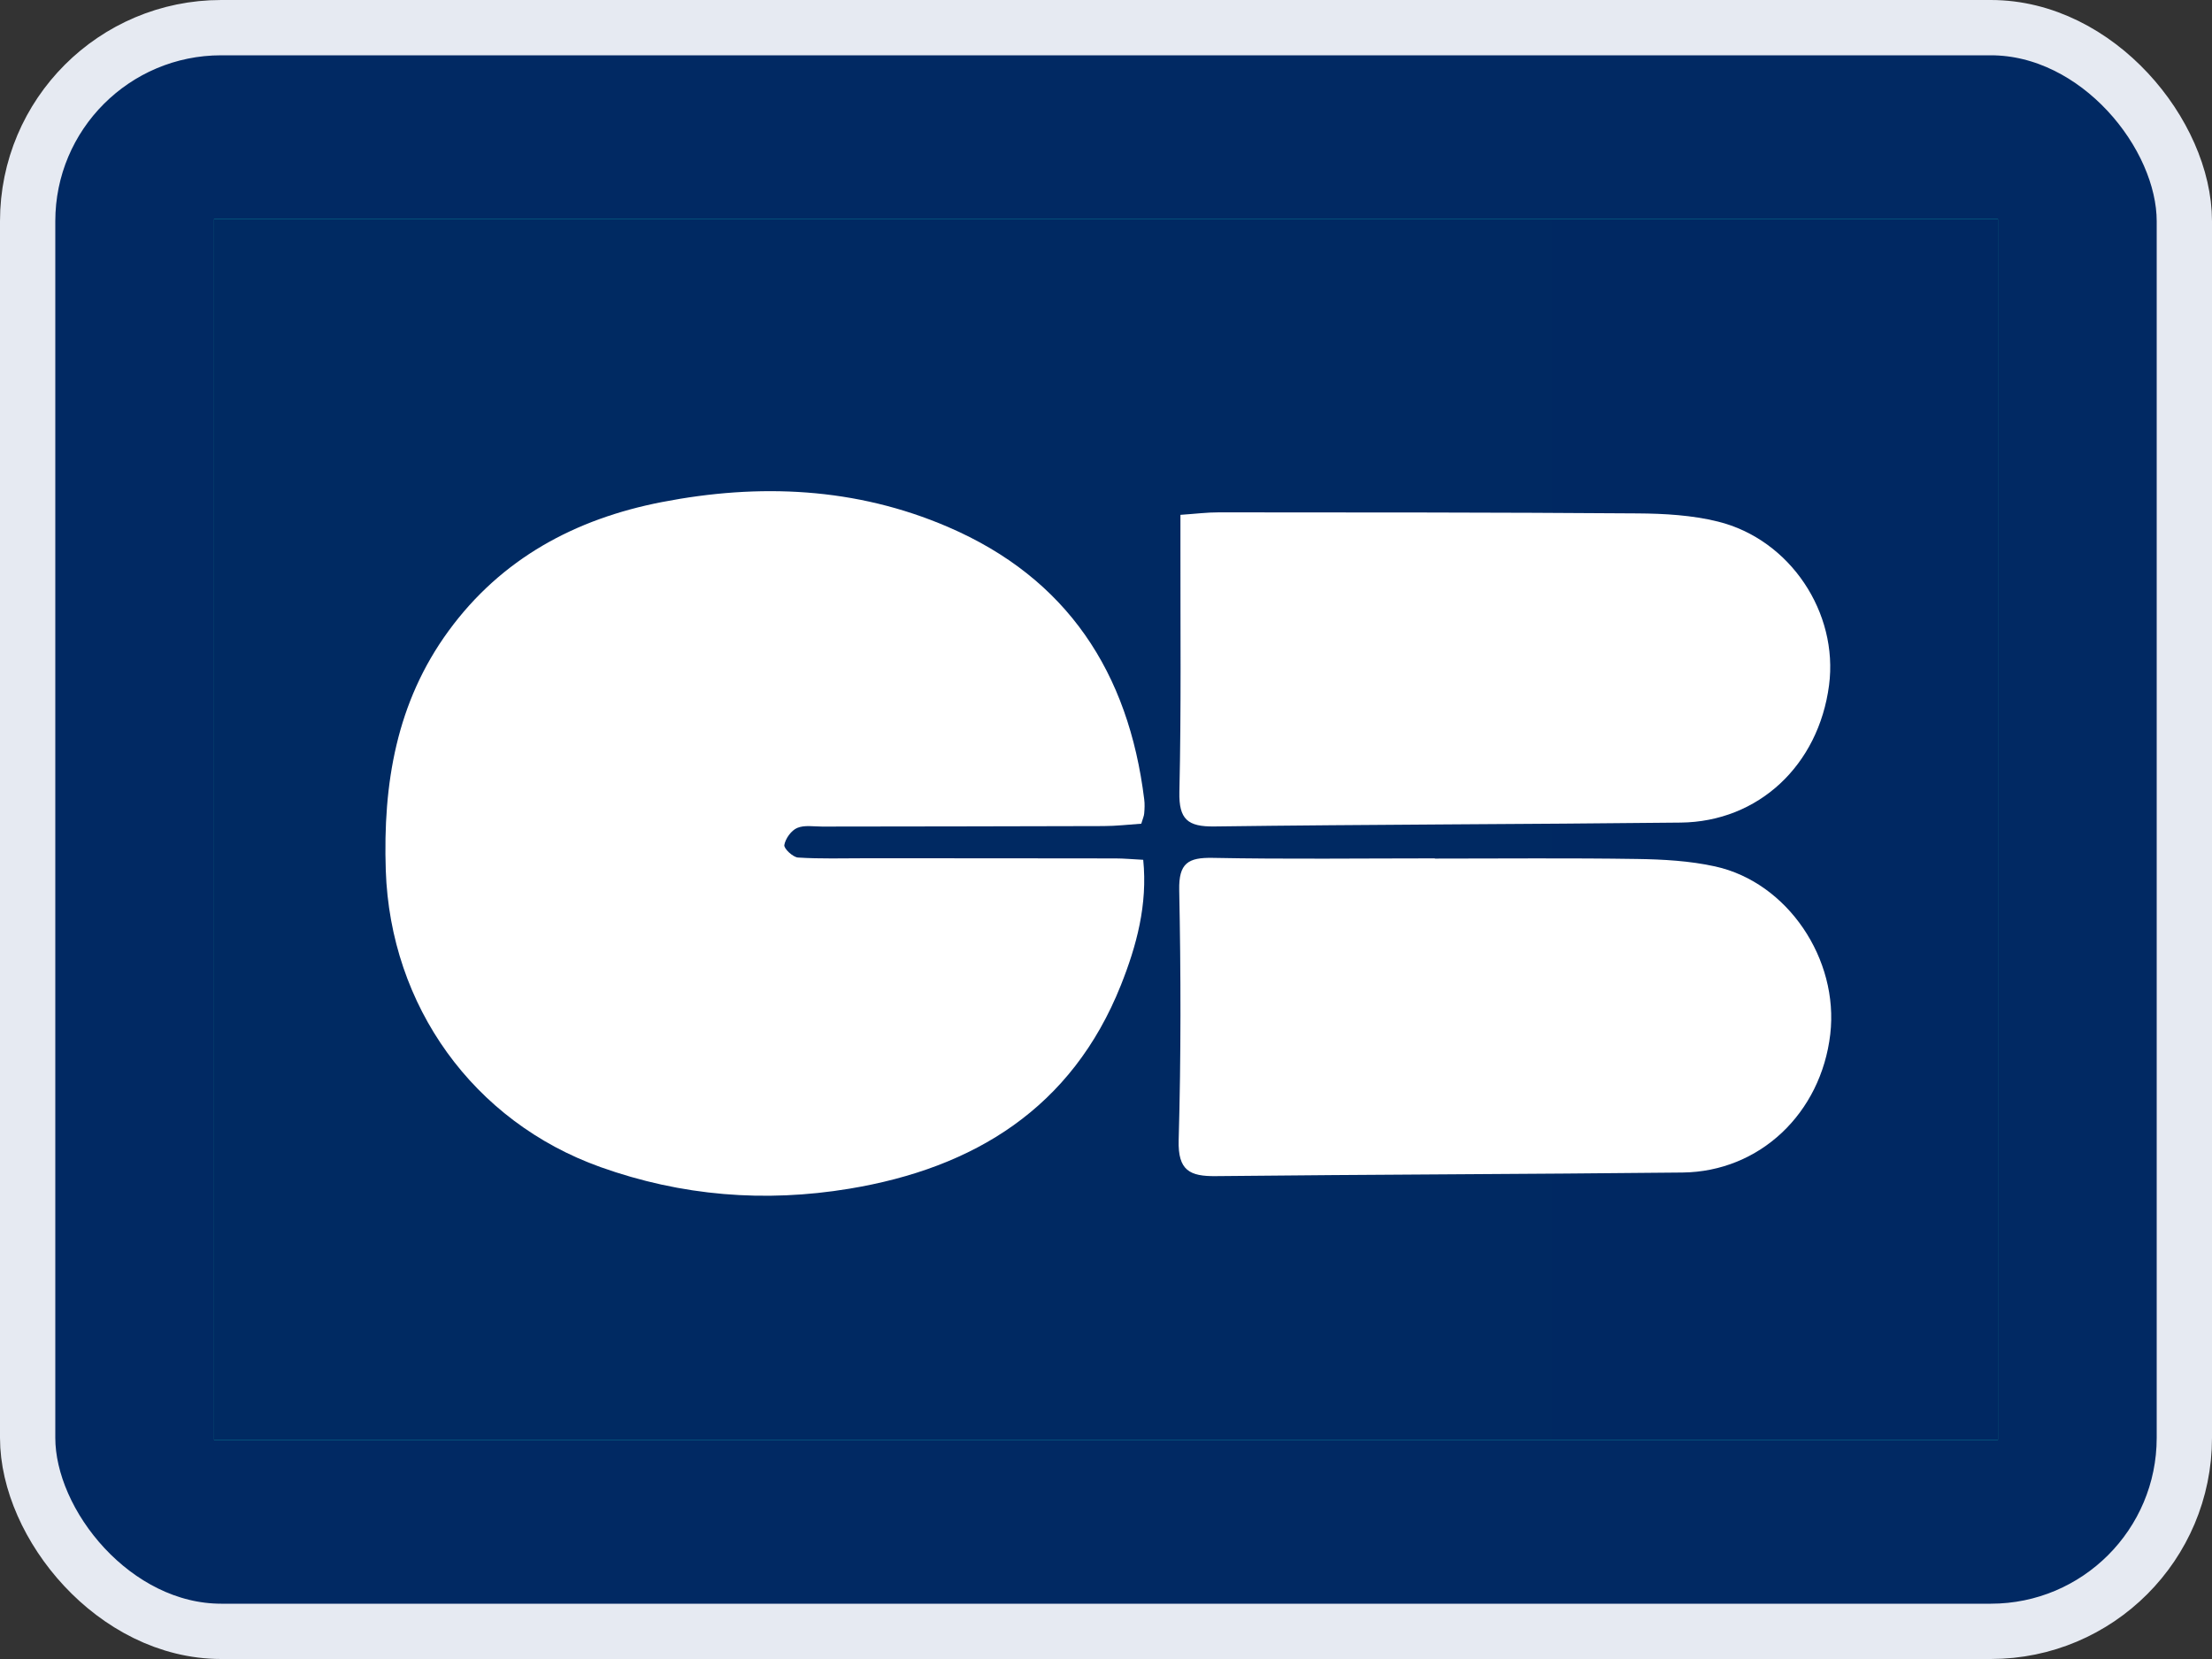 <svg width="40" height="30" viewBox="0 0 40 30" fill="none" xmlns="http://www.w3.org/2000/svg">
<rect x="0" y="0" width="40" height="30" fill="#333333" stroke="none"/>
<rect x="0.5" y="0.5" width="39" height="29" rx="3.5" fill="#012963"/>
<rect x="0.5" y="0.5" width="39" height="29" rx="3.5" stroke="#E6EAF2"/>
<path d="M3.871 3.959H36.129V26.041H3.871V3.959Z"/>
<path fill-rule="evenodd" clip-rule="evenodd" d="M3.871 26.041H36.129V3.959H3.871V26.041Z" fill="#1BA559"/>
<path fill-rule="evenodd" clip-rule="evenodd" d="M3.871 26.041H36.129V3.959H3.871V26.041Z" fill="url(#paint0_linear_50_570)"/>
<path fill-rule="evenodd" clip-rule="evenodd" d="M3.871 26.041H36.129V3.959H3.871V26.041Z" fill="url(#paint1_linear_50_570)"/>
<path fill-rule="evenodd" clip-rule="evenodd" d="M20.638 14.895C20.416 14.91 20.183 14.938 19.951 14.938C18.256 14.944 16.561 14.944 14.867 14.947C14.715 14.947 14.545 14.916 14.415 14.972C14.308 15.018 14.203 15.164 14.183 15.281C14.172 15.344 14.338 15.501 14.431 15.507C14.835 15.533 15.243 15.52 15.65 15.52C17.158 15.521 18.666 15.52 20.175 15.523C20.324 15.523 20.474 15.538 20.673 15.548C20.755 16.358 20.552 17.106 20.268 17.818C19.383 20.033 17.62 21.122 15.356 21.496C13.831 21.748 12.328 21.629 10.86 21.105C8.558 20.283 7.058 18.19 6.976 15.738C6.924 14.172 7.167 12.703 8.11 11.411C9.069 10.097 10.407 9.382 11.969 9.079C13.73 8.737 15.474 8.811 17.143 9.529C19.301 10.457 20.409 12.164 20.691 14.454C20.702 14.537 20.698 14.623 20.691 14.707C20.688 14.756 20.665 14.803 20.638 14.895Z" fill="white"/>
<path fill-rule="evenodd" clip-rule="evenodd" d="M25.947 15.526C27.167 15.526 28.387 15.514 29.607 15.533C30.078 15.54 30.558 15.567 31.016 15.668C32.324 15.956 33.256 17.343 33.097 18.703C32.929 20.133 31.821 21.188 30.424 21.203C27.613 21.233 24.801 21.238 21.99 21.268C21.515 21.274 21.299 21.168 21.314 20.619C21.357 19.113 21.354 17.604 21.324 16.096C21.314 15.608 21.484 15.504 21.932 15.513C23.27 15.539 24.609 15.522 25.947 15.522V15.526Z" fill="white"/>
<path fill-rule="evenodd" clip-rule="evenodd" d="M21.346 9.31C21.613 9.292 21.828 9.264 22.043 9.265C24.567 9.266 27.09 9.265 29.614 9.284C30.099 9.287 30.599 9.316 31.067 9.432C32.373 9.757 33.247 11.08 33.075 12.392C32.885 13.838 31.8 14.86 30.391 14.875C27.581 14.906 24.769 14.908 21.959 14.945C21.479 14.951 21.316 14.819 21.327 14.32C21.361 12.83 21.344 11.339 21.346 9.849C21.346 9.683 21.346 9.517 21.346 9.31Z" fill="white"/>
<defs>
<linearGradient id="paint0_linear_50_570" x1="3.871" y1="3.959" x2="3.871" y2="26.041" gradientUnits="userSpaceOnUse">
<stop stop-color="#088EC3"/>
<stop offset="1" stop-color="#088EC3"/>
</linearGradient>
<linearGradient id="paint1_linear_50_570" x1="3.871" y1="26.041" x2="36.129" y2="26.041" gradientUnits="userSpaceOnUse">
<stop stop-color="#002A62"/>
<stop offset="1" stop-color="#002862"/>
</linearGradient>
</defs>
</svg>
